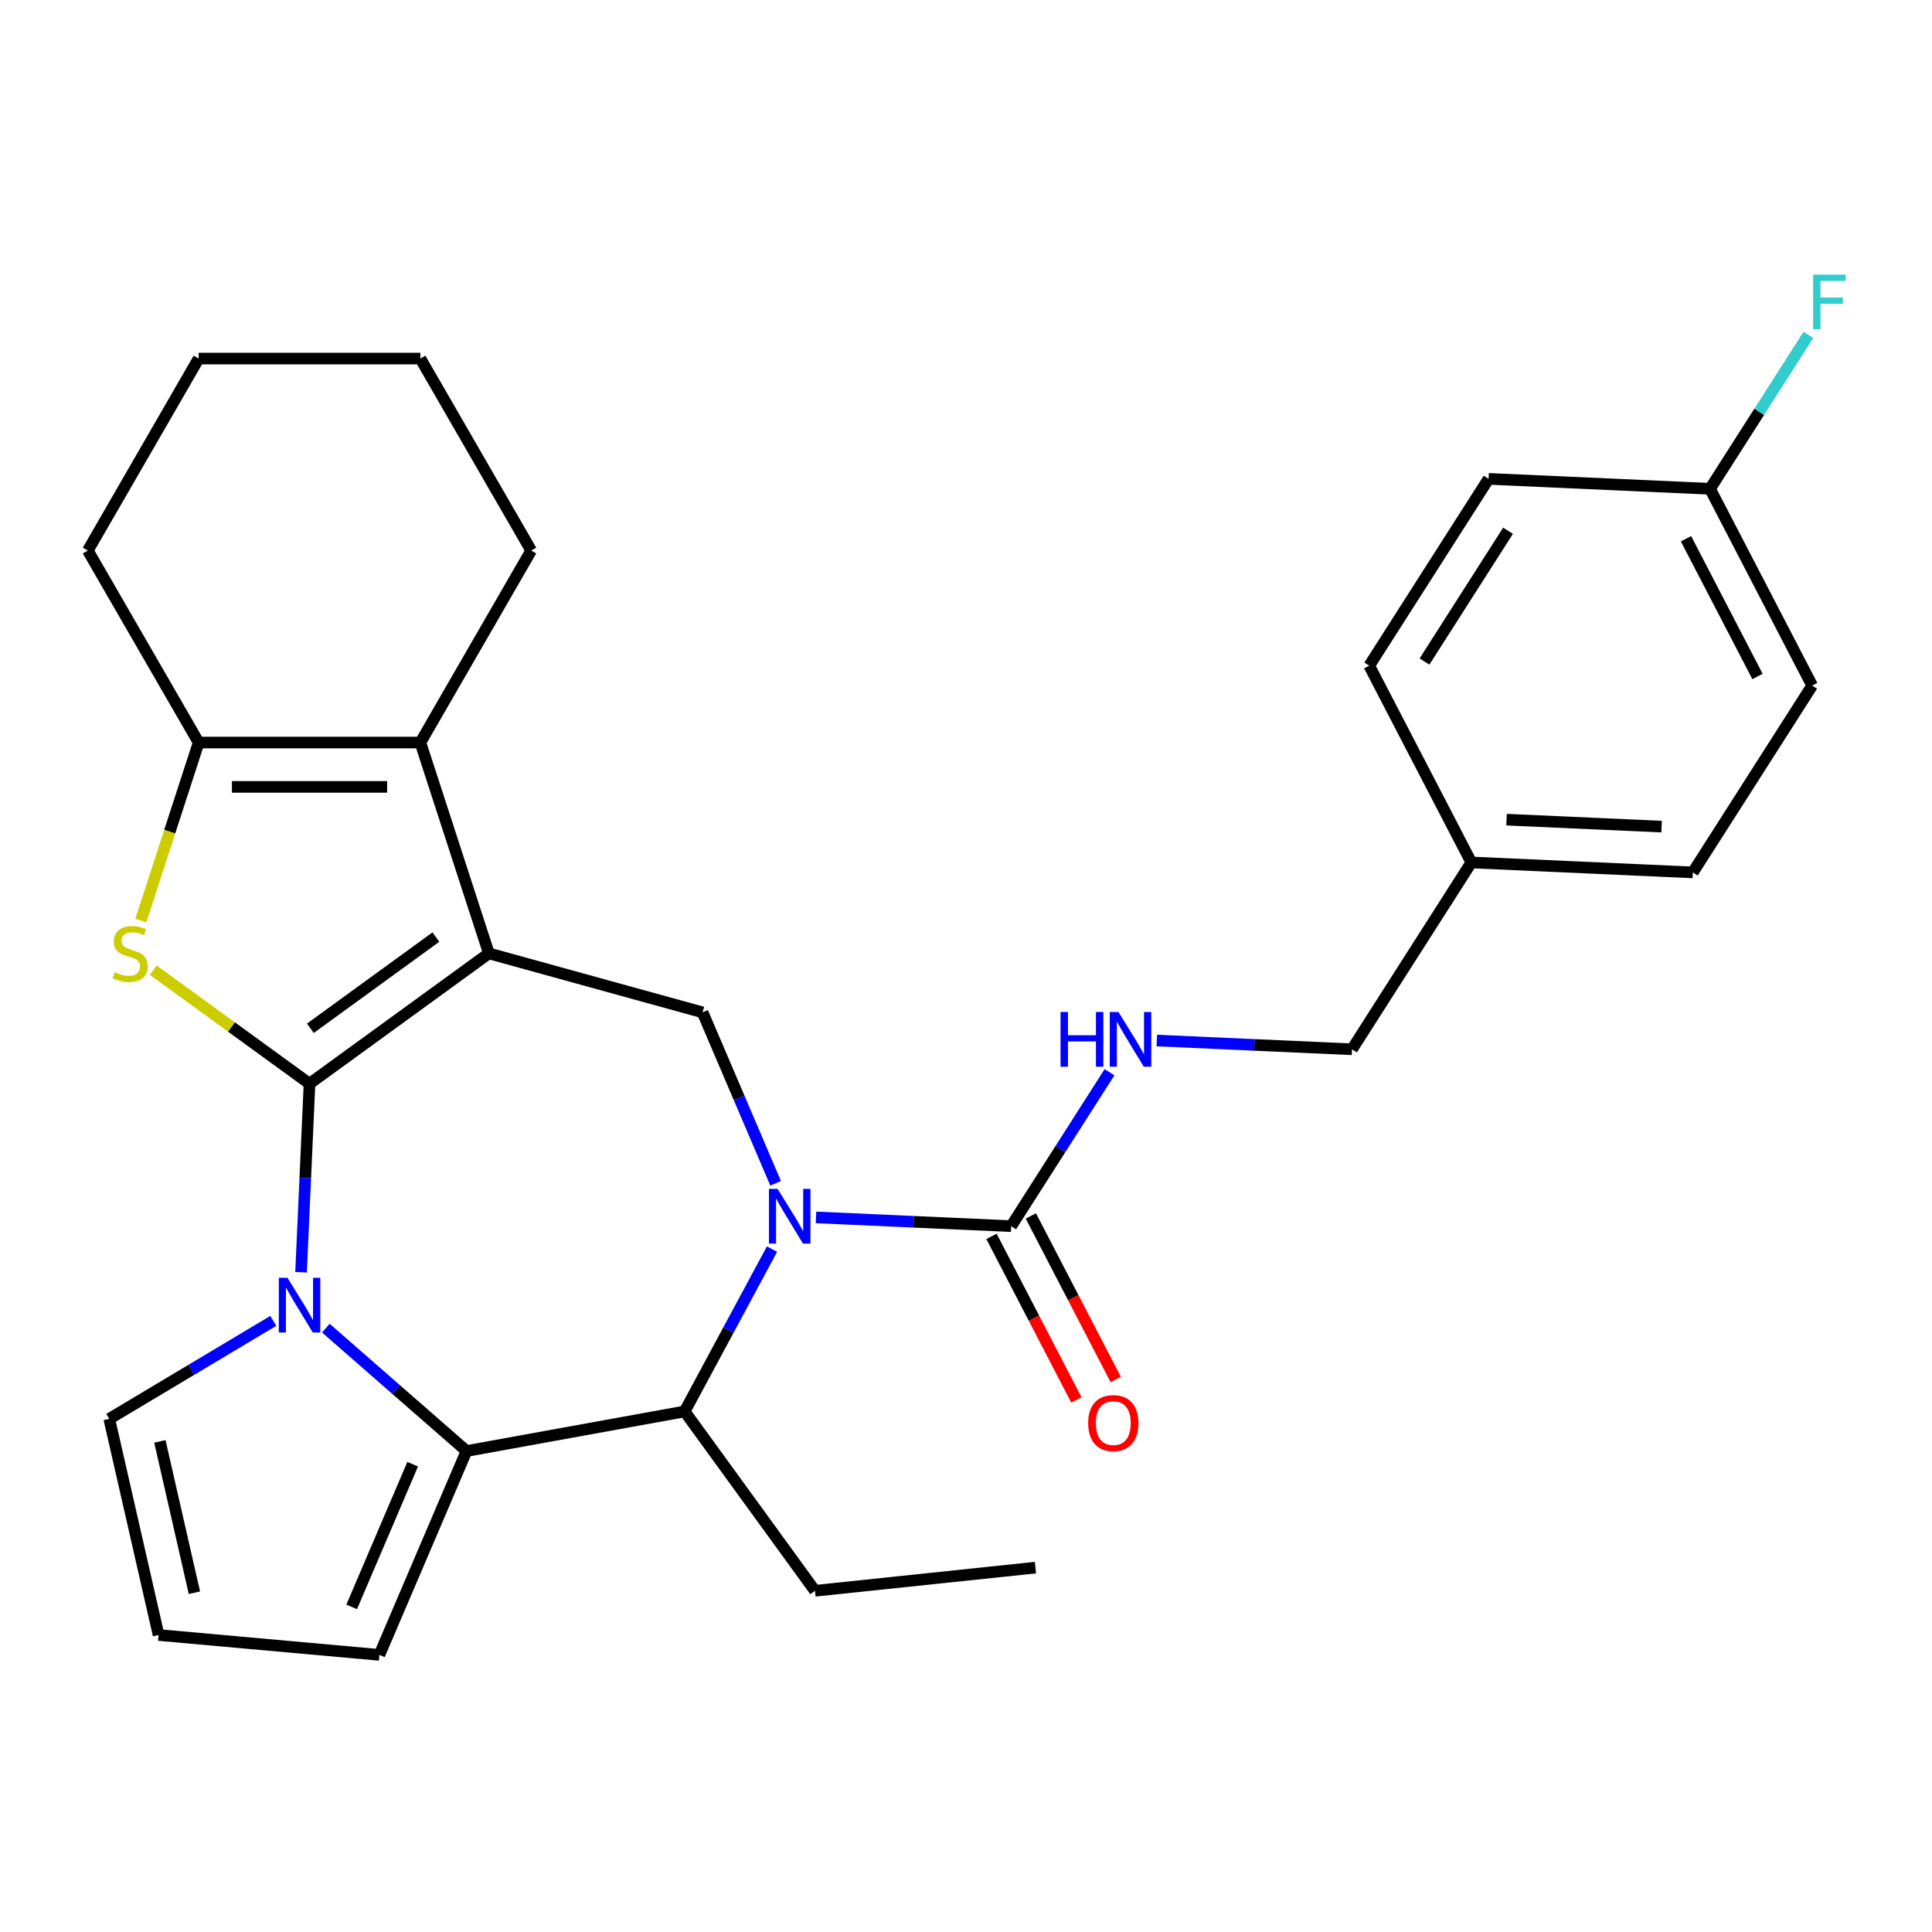 <?xml version='1.0' encoding='iso-8859-1'?>
<svg version='1.1' baseProfile='full'
              xmlns='http://www.w3.org/2000/svg'
                      xmlns:rdkit='http://www.rdkit.org/xml'
                      xmlns:xlink='http://www.w3.org/1999/xlink'
                  xml:space='preserve'
width='1000px' height='1000px' viewBox='0 0 1000 1000'>
<!-- END OF HEADER -->
<rect style='opacity:1.0;fill:#FFFFFF;stroke:none' width='1000' height='1000' x='0' y='0'> </rect>
<path class='bond-0' d='M 160.203,560.921 L 253.037,493.473' style='fill:none;fill-rule:evenodd;stroke:#000000;stroke-width:6px;stroke-linecap:butt;stroke-linejoin:miter;stroke-opacity:1' />
<path class='bond-0' d='M 160.639,532.237 L 225.622,485.023' style='fill:none;fill-rule:evenodd;stroke:#000000;stroke-width:6px;stroke-linecap:butt;stroke-linejoin:miter;stroke-opacity:1' />
<path class='bond-1' d='M 160.203,560.921 L 158.012,609.723' style='fill:none;fill-rule:evenodd;stroke:#000000;stroke-width:6px;stroke-linecap:butt;stroke-linejoin:miter;stroke-opacity:1' />
<path class='bond-1' d='M 158.012,609.723 L 155.82,658.525' style='fill:none;fill-rule:evenodd;stroke:#0000FF;stroke-width:6px;stroke-linecap:butt;stroke-linejoin:miter;stroke-opacity:1' />
<path class='bond-3' d='M 160.203,560.921 L 119.761,531.538' style='fill:none;fill-rule:evenodd;stroke:#000000;stroke-width:6px;stroke-linecap:butt;stroke-linejoin:miter;stroke-opacity:1' />
<path class='bond-3' d='M 119.761,531.538 L 79.318,502.154' style='fill:none;fill-rule:evenodd;stroke:#CCCC00;stroke-width:6px;stroke-linecap:butt;stroke-linejoin:miter;stroke-opacity:1' />
<path class='bond-5' d='M 253.037,493.473 L 217.578,384.341' style='fill:none;fill-rule:evenodd;stroke:#000000;stroke-width:6px;stroke-linecap:butt;stroke-linejoin:miter;stroke-opacity:1' />
<path class='bond-7' d='M 253.037,493.473 L 363.651,524' style='fill:none;fill-rule:evenodd;stroke:#000000;stroke-width:6px;stroke-linecap:butt;stroke-linejoin:miter;stroke-opacity:1' />
<path class='bond-4' d='M 168.664,687.443 L 205.066,719.248' style='fill:none;fill-rule:evenodd;stroke:#0000FF;stroke-width:6px;stroke-linecap:butt;stroke-linejoin:miter;stroke-opacity:1' />
<path class='bond-4' d='M 205.066,719.248 L 241.469,751.052' style='fill:none;fill-rule:evenodd;stroke:#000000;stroke-width:6px;stroke-linecap:butt;stroke-linejoin:miter;stroke-opacity:1' />
<path class='bond-11' d='M 141.446,683.685 L 98.998,709.047' style='fill:none;fill-rule:evenodd;stroke:#0000FF;stroke-width:6px;stroke-linecap:butt;stroke-linejoin:miter;stroke-opacity:1' />
<path class='bond-11' d='M 98.998,709.047 L 56.549,734.408' style='fill:none;fill-rule:evenodd;stroke:#000000;stroke-width:6px;stroke-linecap:butt;stroke-linejoin:miter;stroke-opacity:1' />
<path class='bond-2' d='M 401.471,612.486 L 382.561,568.243' style='fill:none;fill-rule:evenodd;stroke:#0000FF;stroke-width:6px;stroke-linecap:butt;stroke-linejoin:miter;stroke-opacity:1' />
<path class='bond-2' d='M 382.561,568.243 L 363.651,524' style='fill:none;fill-rule:evenodd;stroke:#000000;stroke-width:6px;stroke-linecap:butt;stroke-linejoin:miter;stroke-opacity:1' />
<path class='bond-8' d='M 422.358,630.126 L 472.871,632.395' style='fill:none;fill-rule:evenodd;stroke:#0000FF;stroke-width:6px;stroke-linecap:butt;stroke-linejoin:miter;stroke-opacity:1' />
<path class='bond-8' d='M 472.871,632.395 L 523.383,634.663' style='fill:none;fill-rule:evenodd;stroke:#000000;stroke-width:6px;stroke-linecap:butt;stroke-linejoin:miter;stroke-opacity:1' />
<path class='bond-31' d='M 399.586,646.544 L 376.98,688.553' style='fill:none;fill-rule:evenodd;stroke:#0000FF;stroke-width:6px;stroke-linecap:butt;stroke-linejoin:miter;stroke-opacity:1' />
<path class='bond-31' d='M 376.98,688.553 L 354.374,730.562' style='fill:none;fill-rule:evenodd;stroke:#000000;stroke-width:6px;stroke-linecap:butt;stroke-linejoin:miter;stroke-opacity:1' />
<path class='bond-6' d='M 72.89,476.484 L 87.859,430.412' style='fill:none;fill-rule:evenodd;stroke:#CCCC00;stroke-width:6px;stroke-linecap:butt;stroke-linejoin:miter;stroke-opacity:1' />
<path class='bond-6' d='M 87.859,430.412 L 102.829,384.341' style='fill:none;fill-rule:evenodd;stroke:#000000;stroke-width:6px;stroke-linecap:butt;stroke-linejoin:miter;stroke-opacity:1' />
<path class='bond-9' d='M 241.469,751.052 L 354.374,730.562' style='fill:none;fill-rule:evenodd;stroke:#000000;stroke-width:6px;stroke-linecap:butt;stroke-linejoin:miter;stroke-opacity:1' />
<path class='bond-12' d='M 241.469,751.052 L 196.37,856.566' style='fill:none;fill-rule:evenodd;stroke:#000000;stroke-width:6px;stroke-linecap:butt;stroke-linejoin:miter;stroke-opacity:1' />
<path class='bond-12' d='M 213.601,757.859 L 182.032,831.719' style='fill:none;fill-rule:evenodd;stroke:#000000;stroke-width:6px;stroke-linecap:butt;stroke-linejoin:miter;stroke-opacity:1' />
<path class='bond-18' d='M 217.578,384.341 L 274.952,284.965' style='fill:none;fill-rule:evenodd;stroke:#000000;stroke-width:6px;stroke-linecap:butt;stroke-linejoin:miter;stroke-opacity:1' />
<path class='bond-29' d='M 217.578,384.341 L 102.829,384.341' style='fill:none;fill-rule:evenodd;stroke:#000000;stroke-width:6px;stroke-linecap:butt;stroke-linejoin:miter;stroke-opacity:1' />
<path class='bond-29' d='M 200.365,407.29 L 120.041,407.29' style='fill:none;fill-rule:evenodd;stroke:#000000;stroke-width:6px;stroke-linecap:butt;stroke-linejoin:miter;stroke-opacity:1' />
<path class='bond-19' d='M 102.829,384.341 L 45.455,284.965' style='fill:none;fill-rule:evenodd;stroke:#000000;stroke-width:6px;stroke-linecap:butt;stroke-linejoin:miter;stroke-opacity:1' />
<path class='bond-10' d='M 523.383,634.663 L 548.831,594.827' style='fill:none;fill-rule:evenodd;stroke:#000000;stroke-width:6px;stroke-linecap:butt;stroke-linejoin:miter;stroke-opacity:1' />
<path class='bond-10' d='M 548.831,594.827 L 574.28,554.991' style='fill:none;fill-rule:evenodd;stroke:#0000FF;stroke-width:6px;stroke-linecap:butt;stroke-linejoin:miter;stroke-opacity:1' />
<path class='bond-14' d='M 513.198,639.949 L 535.167,682.279' style='fill:none;fill-rule:evenodd;stroke:#000000;stroke-width:6px;stroke-linecap:butt;stroke-linejoin:miter;stroke-opacity:1' />
<path class='bond-14' d='M 535.167,682.279 L 557.135,724.61' style='fill:none;fill-rule:evenodd;stroke:#FF0000;stroke-width:6px;stroke-linecap:butt;stroke-linejoin:miter;stroke-opacity:1' />
<path class='bond-14' d='M 533.568,629.378 L 555.537,671.708' style='fill:none;fill-rule:evenodd;stroke:#000000;stroke-width:6px;stroke-linecap:butt;stroke-linejoin:miter;stroke-opacity:1' />
<path class='bond-14' d='M 555.537,671.708 L 577.505,714.038' style='fill:none;fill-rule:evenodd;stroke:#FF0000;stroke-width:6px;stroke-linecap:butt;stroke-linejoin:miter;stroke-opacity:1' />
<path class='bond-21' d='M 354.374,730.562 L 421.821,823.396' style='fill:none;fill-rule:evenodd;stroke:#000000;stroke-width:6px;stroke-linecap:butt;stroke-linejoin:miter;stroke-opacity:1' />
<path class='bond-15' d='M 598.767,538.573 L 649.279,540.842' style='fill:none;fill-rule:evenodd;stroke:#0000FF;stroke-width:6px;stroke-linecap:butt;stroke-linejoin:miter;stroke-opacity:1' />
<path class='bond-15' d='M 649.279,540.842 L 699.791,543.11' style='fill:none;fill-rule:evenodd;stroke:#000000;stroke-width:6px;stroke-linecap:butt;stroke-linejoin:miter;stroke-opacity:1' />
<path class='bond-13' d='M 56.549,734.408 L 82.083,846.28' style='fill:none;fill-rule:evenodd;stroke:#000000;stroke-width:6px;stroke-linecap:butt;stroke-linejoin:miter;stroke-opacity:1' />
<path class='bond-13' d='M 82.754,746.082 L 100.627,824.393' style='fill:none;fill-rule:evenodd;stroke:#000000;stroke-width:6px;stroke-linecap:butt;stroke-linejoin:miter;stroke-opacity:1' />
<path class='bond-30' d='M 196.37,856.566 L 82.083,846.28' style='fill:none;fill-rule:evenodd;stroke:#000000;stroke-width:6px;stroke-linecap:butt;stroke-linejoin:miter;stroke-opacity:1' />
<path class='bond-17' d='M 699.791,543.11 L 761.566,446.409' style='fill:none;fill-rule:evenodd;stroke:#000000;stroke-width:6px;stroke-linecap:butt;stroke-linejoin:miter;stroke-opacity:1' />
<path class='bond-16' d='M 885.116,253.007 L 937.975,354.856' style='fill:none;fill-rule:evenodd;stroke:#000000;stroke-width:6px;stroke-linecap:butt;stroke-linejoin:miter;stroke-opacity:1' />
<path class='bond-16' d='M 872.675,278.856 L 909.676,350.15' style='fill:none;fill-rule:evenodd;stroke:#000000;stroke-width:6px;stroke-linecap:butt;stroke-linejoin:miter;stroke-opacity:1' />
<path class='bond-20' d='M 885.116,253.007 L 910.565,213.171' style='fill:none;fill-rule:evenodd;stroke:#000000;stroke-width:6px;stroke-linecap:butt;stroke-linejoin:miter;stroke-opacity:1' />
<path class='bond-20' d='M 910.565,213.171 L 936.013,173.334' style='fill:none;fill-rule:evenodd;stroke:#33CCCC;stroke-width:6px;stroke-linecap:butt;stroke-linejoin:miter;stroke-opacity:1' />
<path class='bond-33' d='M 885.116,253.007 L 770.483,247.859' style='fill:none;fill-rule:evenodd;stroke:#000000;stroke-width:6px;stroke-linecap:butt;stroke-linejoin:miter;stroke-opacity:1' />
<path class='bond-24' d='M 761.566,446.409 L 708.708,344.56' style='fill:none;fill-rule:evenodd;stroke:#000000;stroke-width:6px;stroke-linecap:butt;stroke-linejoin:miter;stroke-opacity:1' />
<path class='bond-25' d='M 761.566,446.409 L 876.199,451.557' style='fill:none;fill-rule:evenodd;stroke:#000000;stroke-width:6px;stroke-linecap:butt;stroke-linejoin:miter;stroke-opacity:1' />
<path class='bond-25' d='M 779.791,424.255 L 860.034,427.858' style='fill:none;fill-rule:evenodd;stroke:#000000;stroke-width:6px;stroke-linecap:butt;stroke-linejoin:miter;stroke-opacity:1' />
<path class='bond-27' d='M 274.952,284.965 L 217.578,185.59' style='fill:none;fill-rule:evenodd;stroke:#000000;stroke-width:6px;stroke-linecap:butt;stroke-linejoin:miter;stroke-opacity:1' />
<path class='bond-28' d='M 45.455,284.965 L 102.829,185.59' style='fill:none;fill-rule:evenodd;stroke:#000000;stroke-width:6px;stroke-linecap:butt;stroke-linejoin:miter;stroke-opacity:1' />
<path class='bond-26' d='M 421.821,823.396 L 535.942,811.402' style='fill:none;fill-rule:evenodd;stroke:#000000;stroke-width:6px;stroke-linecap:butt;stroke-linejoin:miter;stroke-opacity:1' />
<path class='bond-22' d='M 770.483,247.859 L 708.708,344.56' style='fill:none;fill-rule:evenodd;stroke:#000000;stroke-width:6px;stroke-linecap:butt;stroke-linejoin:miter;stroke-opacity:1' />
<path class='bond-22' d='M 780.557,274.719 L 737.315,342.41' style='fill:none;fill-rule:evenodd;stroke:#000000;stroke-width:6px;stroke-linecap:butt;stroke-linejoin:miter;stroke-opacity:1' />
<path class='bond-23' d='M 937.975,354.856 L 876.199,451.557' style='fill:none;fill-rule:evenodd;stroke:#000000;stroke-width:6px;stroke-linecap:butt;stroke-linejoin:miter;stroke-opacity:1' />
<path class='bond-32' d='M 217.578,185.59 L 102.829,185.59' style='fill:none;fill-rule:evenodd;stroke:#000000;stroke-width:6px;stroke-linecap:butt;stroke-linejoin:miter;stroke-opacity:1' />
<path  class='atom-2' d='M 148.795 661.394
L 158.075 676.394
Q 158.995 677.874, 160.475 680.554
Q 161.955 683.234, 162.035 683.394
L 162.035 661.394
L 165.795 661.394
L 165.795 689.714
L 161.915 689.714
L 151.955 673.314
Q 150.795 671.394, 149.555 669.194
Q 148.355 666.994, 147.995 666.314
L 147.995 689.714
L 144.315 689.714
L 144.315 661.394
L 148.795 661.394
' fill='#0000FF'/>
<path  class='atom-3' d='M 402.49 615.355
L 411.77 630.355
Q 412.69 631.835, 414.17 634.515
Q 415.65 637.195, 415.73 637.355
L 415.73 615.355
L 419.49 615.355
L 419.49 643.675
L 415.61 643.675
L 405.65 627.275
Q 404.49 625.355, 403.25 623.155
Q 402.05 620.955, 401.69 620.275
L 401.69 643.675
L 398.01 643.675
L 398.01 615.355
L 402.49 615.355
' fill='#0000FF'/>
<path  class='atom-4' d='M 59.37 503.193
Q 59.69 503.313, 61.01 503.873
Q 62.33 504.433, 63.77 504.793
Q 65.25 505.113, 66.69 505.113
Q 69.37 505.113, 70.93 503.833
Q 72.49 502.513, 72.49 500.233
Q 72.49 498.673, 71.69 497.713
Q 70.93 496.753, 69.73 496.233
Q 68.53 495.713, 66.53 495.113
Q 64.01 494.353, 62.49 493.633
Q 61.01 492.913, 59.93 491.393
Q 58.89 489.873, 58.89 487.313
Q 58.89 483.753, 61.29 481.553
Q 63.73 479.353, 68.53 479.353
Q 71.81 479.353, 75.53 480.913
L 74.61 483.993
Q 71.21 482.593, 68.65 482.593
Q 65.89 482.593, 64.37 483.753
Q 62.85 484.873, 62.89 486.833
Q 62.89 488.353, 63.65 489.273
Q 64.45 490.193, 65.57 490.713
Q 66.73 491.233, 68.65 491.833
Q 71.21 492.633, 72.73 493.433
Q 74.25 494.233, 75.33 495.873
Q 76.45 497.473, 76.45 500.233
Q 76.45 504.153, 73.81 506.273
Q 71.21 508.353, 66.85 508.353
Q 64.33 508.353, 62.41 507.793
Q 60.53 507.273, 58.29 506.353
L 59.37 503.193
' fill='#CCCC00'/>
<path  class='atom-11' d='M 548.938 523.802
L 552.778 523.802
L 552.778 535.842
L 567.258 535.842
L 567.258 523.802
L 571.098 523.802
L 571.098 552.122
L 567.258 552.122
L 567.258 539.042
L 552.778 539.042
L 552.778 552.122
L 548.938 552.122
L 548.938 523.802
' fill='#0000FF'/>
<path  class='atom-11' d='M 578.898 523.802
L 588.178 538.802
Q 589.098 540.282, 590.578 542.962
Q 592.058 545.642, 592.138 545.802
L 592.138 523.802
L 595.898 523.802
L 595.898 552.122
L 592.018 552.122
L 582.058 535.722
Q 580.898 533.802, 579.658 531.602
Q 578.458 529.402, 578.098 528.722
L 578.098 552.122
L 574.418 552.122
L 574.418 523.802
L 578.898 523.802
' fill='#0000FF'/>
<path  class='atom-15' d='M 563.241 736.593
Q 563.241 729.793, 566.601 725.993
Q 569.961 722.193, 576.241 722.193
Q 582.521 722.193, 585.881 725.993
Q 589.241 729.793, 589.241 736.593
Q 589.241 743.473, 585.841 747.393
Q 582.441 751.273, 576.241 751.273
Q 570.001 751.273, 566.601 747.393
Q 563.241 743.513, 563.241 736.593
M 576.241 748.073
Q 580.561 748.073, 582.881 745.193
Q 585.241 742.273, 585.241 736.593
Q 585.241 731.033, 582.881 728.233
Q 580.561 725.393, 576.241 725.393
Q 571.921 725.393, 569.561 728.193
Q 567.241 730.993, 567.241 736.593
Q 567.241 742.313, 569.561 745.193
Q 571.921 748.073, 576.241 748.073
' fill='#FF0000'/>
<path  class='atom-21' d='M 938.471 142.146
L 955.311 142.146
L 955.311 145.386
L 942.271 145.386
L 942.271 153.986
L 953.871 153.986
L 953.871 157.266
L 942.271 157.266
L 942.271 170.466
L 938.471 170.466
L 938.471 142.146
' fill='#33CCCC'/>
</svg>
